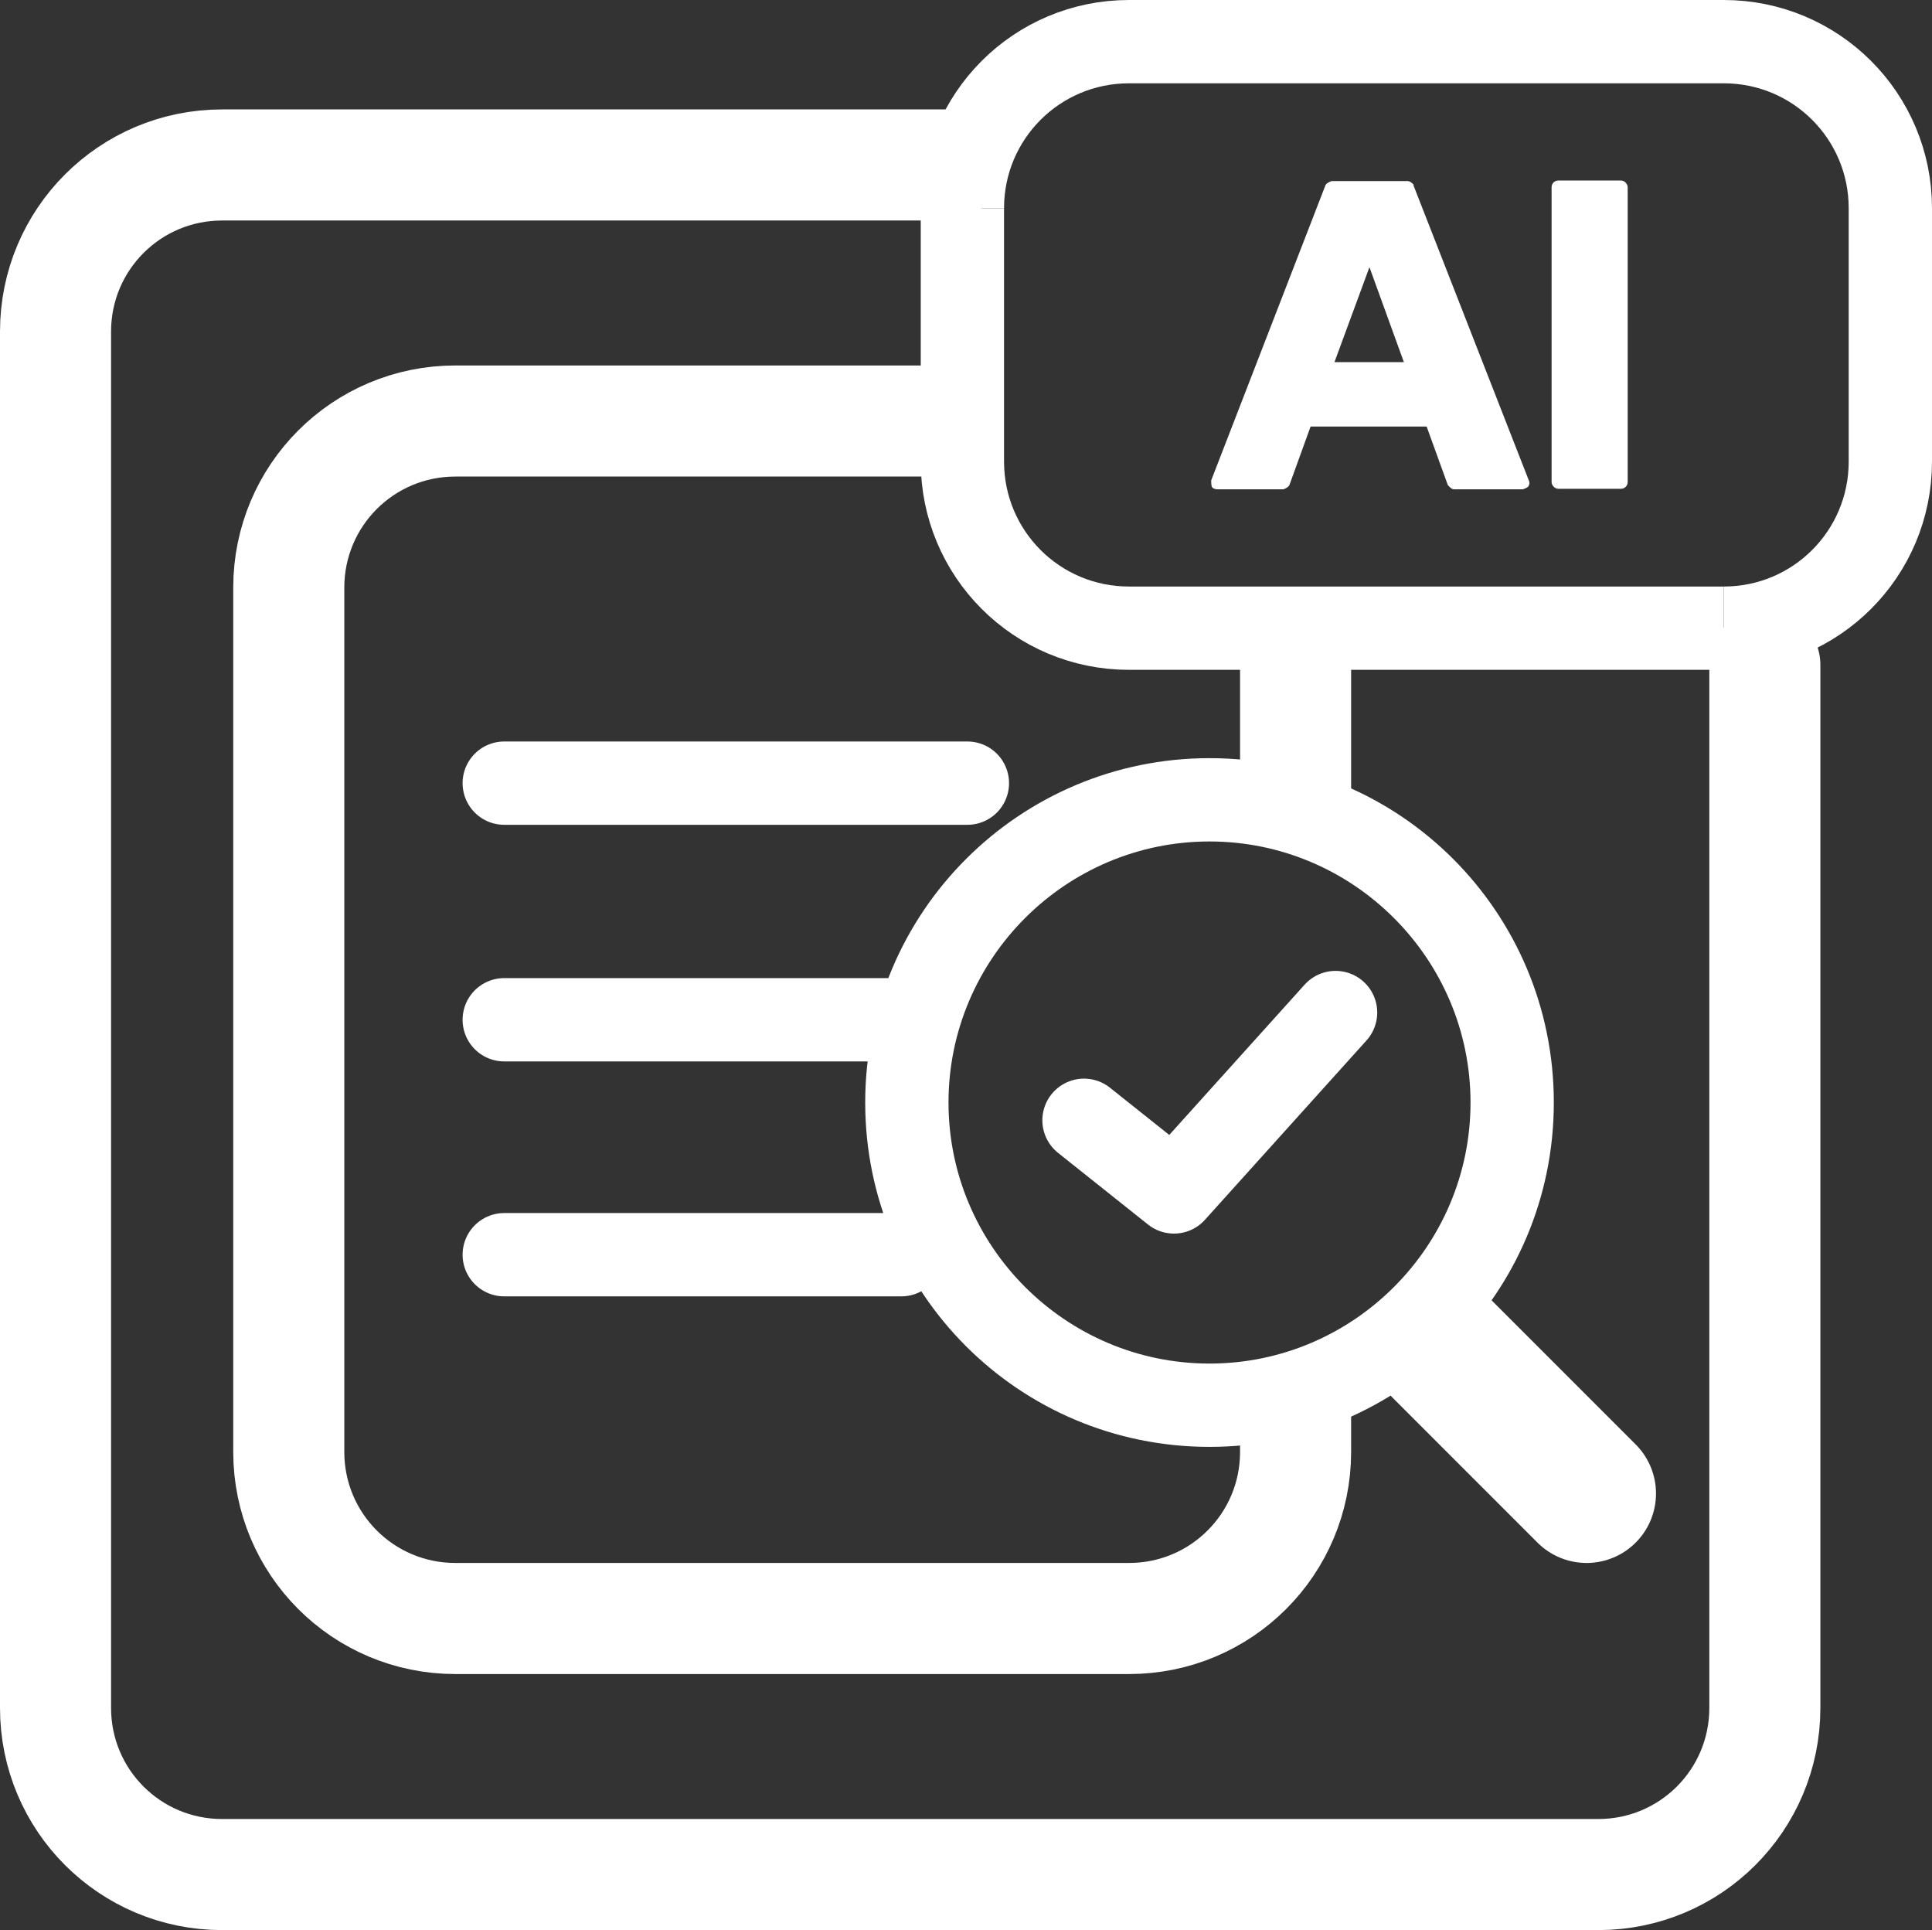 <?xml version="1.0" encoding="UTF-8"?>
<svg id="_レイヤー_2" data-name="レイヤー 2" xmlns="http://www.w3.org/2000/svg" viewBox="0 0 34.79 34.75">
  <rect x="0" y="0" width="34.79" height="34.75" fill="#333333" stroke="none"/>
  <defs>
    <style>
      .cls-1, .cls-2, .cls-3 {
        stroke-linecap: round;
        stroke-linejoin: round;
      }

      .cls-1, .cls-2, .cls-3, .cls-4, .cls-5 {
        fill: none;
        stroke: #fff;
      }

      .cls-1, .cls-5 {
        stroke-width: 2px;
      }

      .cls-2, .cls-4 {
        stroke-width: 1.5px;
      }

      .cls-6 {
        fill: #fff;
      }

      .cls-3 {
        stroke-width: 2.5px;
      }

      .cls-4, .cls-5 {
        stroke-miterlimit: 10;
      }
    </style>
  </defs>
  <g id="_レイアウト" data-name="レイアウト">
    <g>
      <path class="cls-1" d="M31.78,11.97v18.78c0,1.66-1.34,3-3,3H4c-1.66,0-3-1.34-3-3V5.97c0-1.66,1.34-3,3-3h13.05"/>
      <line class="cls-2" x1="9.08" y1="14.1" x2="17.42" y2="14.1"/>
      <line class="cls-2" x1="9.08" y1="18.36" x2="16.23" y2="18.36"/>
      <line class="cls-2" x1="9.08" y1="22.59" x2="16.23" y2="22.59"/>
      <path class="cls-6" d="M21.78,15.15c2.59,0,4.7,2.11,4.7,4.7s-2.11,4.7-4.7,4.7-4.7-2.11-4.7-4.7,2.11-4.7,4.7-4.7M21.78,13.65c-3.42,0-6.2,2.77-6.2,6.2s2.77,6.2,6.2,6.2,6.2-2.77,6.2-6.2-2.77-6.2-6.2-6.2h0Z"/>
      <path class="cls-4" d="M31.04,11.31h-10.71c-1.66,0-3-1.34-3-3V3.75"/>
      <path class="cls-4" d="M17.33,3.75c0-1.66,1.34-3,3-3h10.71c1.66,0,3,1.34,3,3v4.56c0,1.66-1.34,3-3,3"/>
      <path class="cls-6" d="M25.46,3.33s-.06-.07-.11-.07h-1.37s-.09.03-.11.07l-2.06,5.32s0,.08.01.11.06.05.1.05h1.19s.09-.03.11-.08l.38-1.05h2.09l.38,1.05s.06.08.11.08h1.24s.07-.02.1-.05c.02-.03.03-.07.01-.11l-2.08-5.32ZM25.28,6.52h-1.25l.63-1.71.62,1.71Z"/>
      <rect class="cls-6" x="27.94" y="3.25" width="1.37" height="5.55" rx=".12" ry=".12"/>
      <path class="cls-2" d="M24.05,18.23l-2.91,3.23-1.62-1.29"/>
      <line class="cls-3" x1="25.97" y1="24.29" x2="28.57" y2="26.89"/>
      <path class="cls-5" d="M23.33,10.58v3.87"/>
      <path class="cls-5" d="M23.33,25.03v1.11c0,1.66-1.34,3-3,3h-12.13c-1.66,0-3-1.34-3-3v-15.56c0-1.66,1.34-3,3-3h9.12"/>
    </g>
  </g>
</svg>